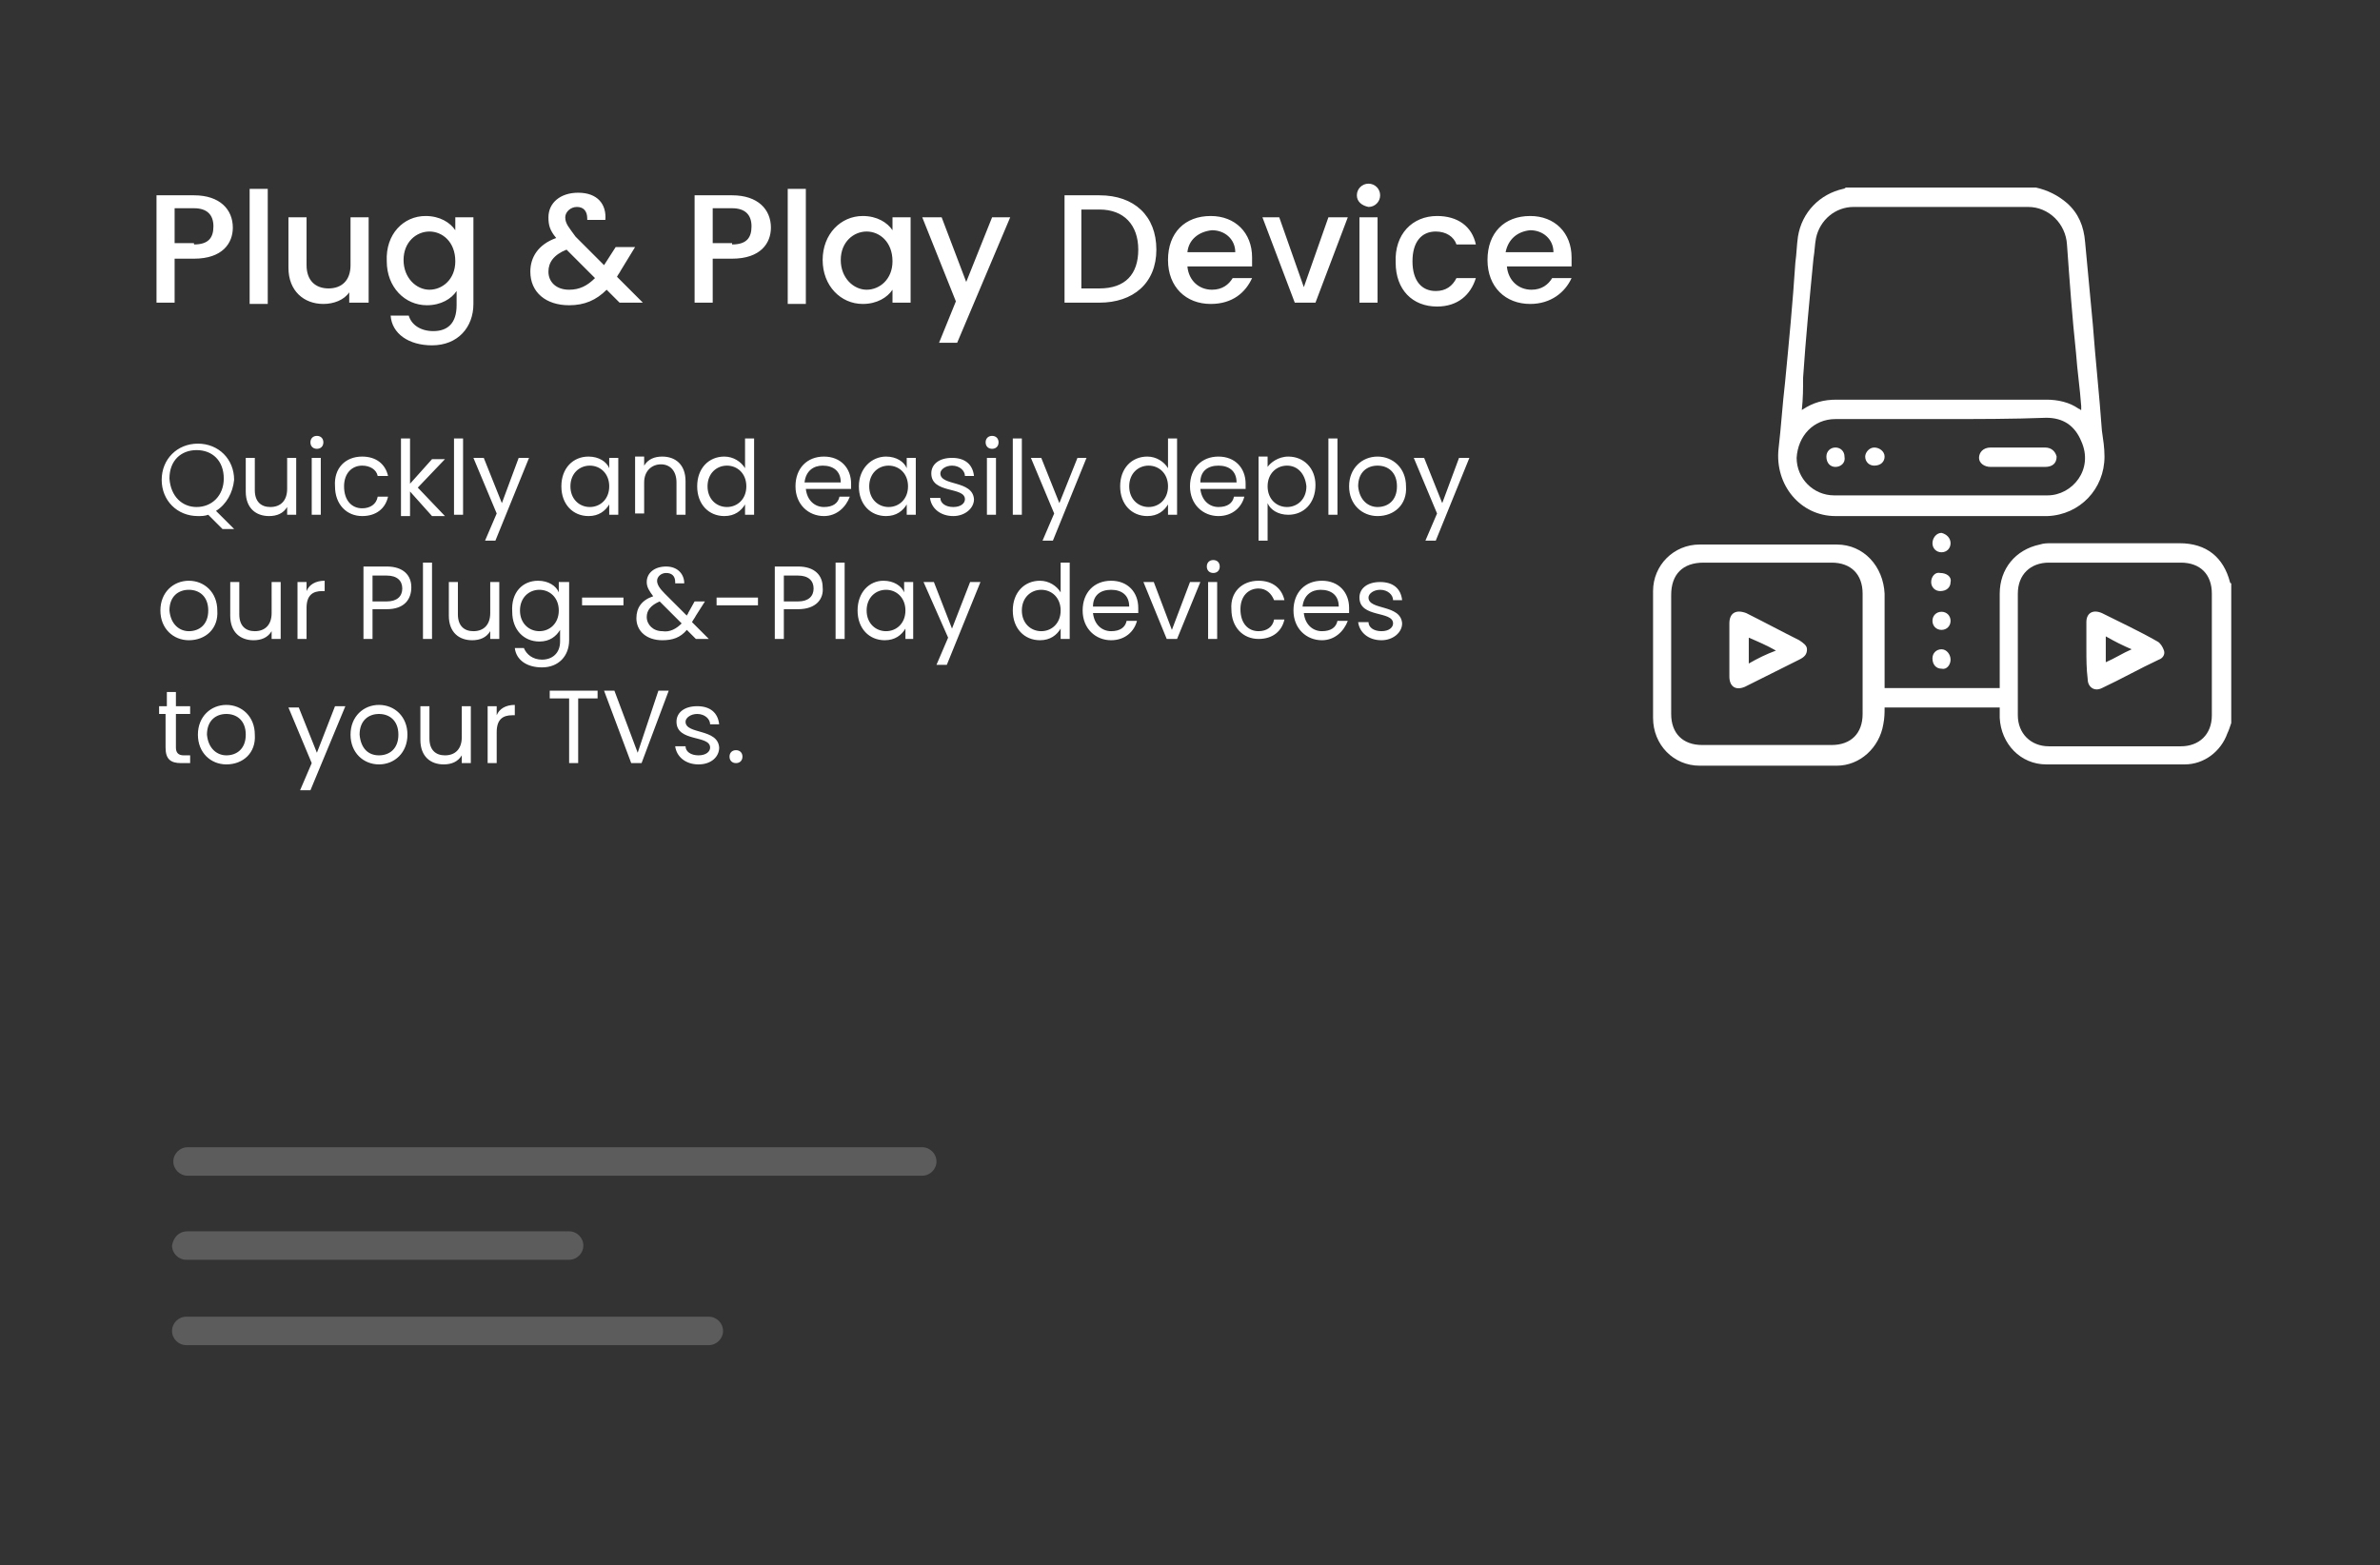 <svg xmlns="http://www.w3.org/2000/svg" viewBox="0 0 184 121" style="enable-background:new 0 0 184 121" xml:space="preserve"><rect x="0" y="0" width="184" height="121" fill="#333333" stroke="none"/><path style="fill:#fff" d="M15 20h-1.5v3.4h-1.4v-8.3H15c2 0 3 1.1 3 2.5 0 1.2-.8 2.4-3 2.4zm0-1.1c1.1 0 1.5-.5 1.5-1.4 0-.9-.5-1.4-1.5-1.4h-1.5v2.7H15zM19.3 14.6h1.4v8.9h-1.4v-8.9zM28.4 23.4H27v-.8c-.4.6-1.2.9-2 .9-1.5 0-2.7-1-2.7-2.8v-3.9h1.4v3.7c0 1.2.7 1.8 1.7 1.8s1.7-.6 1.7-1.8v-3.7h1.4v6.6zM32.9 16.7c1.1 0 1.9.5 2.3 1.1v-1h1.4v6.7c0 1.8-1.2 3.2-3.2 3.2-1.8 0-3.1-.9-3.2-2.3h1.4c.2.7.9 1.2 1.9 1.2 1.1 0 1.8-.6 1.8-2v-1.1c-.4.6-1.2 1.1-2.3 1.1-1.7 0-3.1-1.4-3.1-3.4-.1-2.1 1.3-3.5 3-3.5zm.3 1.2c-1 0-2 .8-2 2.2s1 2.3 2 2.3 2-.8 2-2.2c0-1.5-1-2.3-2-2.3zM45.4 16.9c0-.6-.3-.9-.8-.9s-.9.4-.9.8c0 .5.3.8.8 1.5l2.2 2.2.9-1.4h1.5L48 20.9c-.1.2-.2.3-.3.5l2 2h-1.8l-1-1c-.8.8-1.7 1.2-2.9 1.2-1.8 0-3-1-3-2.6 0-1.1.6-2.1 2-2.6-.5-.6-.6-1-.6-1.6 0-1.1.9-1.9 2.3-1.9 1.5 0 2.2.9 2.1 2.1h-1.4zm.6 4.6-2.2-2.2c-1 .4-1.4 1-1.4 1.7 0 .8.6 1.4 1.6 1.4.8 0 1.4-.3 2-.9zM56.6 20h-1.5v3.4h-1.4v-8.3h2.9c2 0 3 1.1 3 2.5 0 1.2-.8 2.4-3 2.4zm0-1.1c1.1 0 1.5-.5 1.5-1.4 0-.9-.5-1.4-1.5-1.4h-1.5v2.7h1.5zM60.9 14.6h1.4v8.9h-1.4v-8.9zM66.7 16.7c1.1 0 1.9.5 2.3 1.1v-1h1.4v6.6H69v-1c-.4.6-1.2 1.1-2.3 1.1-1.7 0-3.1-1.4-3.1-3.4s1.4-3.4 3.1-3.4zm.3 1.2c-1 0-2 .8-2 2.2s1 2.3 2 2.3 2-.8 2-2.2c0-1.5-1-2.3-2-2.3zM76.7 16.8h1.4L74 26.5h-1.4l1.3-3.2-2.6-6.5h1.5l1.9 5 2-5zM89.4 19.3c0 2.6-1.8 4.1-4.4 4.1h-2.7v-8.3H85c2.7 0 4.4 1.6 4.4 4.2zm-4.4 3c2 0 3-1.1 3-3s-1.1-3.1-3-3.1h-1.4v6.1H85zM93.6 23.5c-1.9 0-3.3-1.3-3.3-3.4 0-2.1 1.3-3.4 3.3-3.4 1.9 0 3.2 1.3 3.2 3.2v.7h-5c.1 1.1.9 1.8 1.9 1.8.8 0 1.3-.4 1.6-.9h1.5c-.5 1.1-1.5 2-3.2 2zm-1.8-4h3.7c0-1-.8-1.7-1.8-1.7-1 .1-1.8.7-1.9 1.7zM98.9 16.8l1.9 5.4 1.9-5.4h1.5l-2.5 6.6h-1.6l-2.5-6.6h1.3zM104.9 15.1c0-.5.4-.9.9-.9s.9.4.9.9-.4.9-.9.9c-.5-.1-.9-.4-.9-.9zm.2 1.7h1.4v6.6h-1.4v-6.6zM111.1 16.7c1.6 0 2.7.8 3 2.2h-1.5c-.2-.6-.8-1-1.6-1-1.1 0-1.8.8-1.8 2.3 0 1.5.7 2.3 1.8 2.3.8 0 1.3-.4 1.6-1h1.5c-.4 1.3-1.4 2.2-3 2.2-1.9 0-3.2-1.3-3.2-3.4-.1-2.2 1.3-3.6 3.2-3.6zM118.3 23.5c-1.9 0-3.3-1.3-3.3-3.4 0-2.1 1.3-3.4 3.3-3.4 1.9 0 3.2 1.3 3.2 3.2v.7h-5c.1 1.1.9 1.8 1.9 1.8.8 0 1.3-.4 1.6-.9h1.5c-.5 1.1-1.6 2-3.2 2zm-1.9-4h3.7c0-1-.8-1.7-1.8-1.7-1 .1-1.7.7-1.9 1.7z"/><g><path style="fill:#fff" d="m16.7 39.5 1.4 1.4h-.9l-1.1-1.1c-.3.1-.5.1-.8.1-1.6 0-2.8-1.2-2.8-2.8s1.2-2.8 2.8-2.8c1.6 0 2.8 1.2 2.8 2.8-.1 1-.6 1.9-1.4 2.4zm-1.5-.3c1.2 0 2.1-.9 2.1-2.2 0-1.4-.9-2.2-2.1-2.2s-2.1.8-2.1 2.2c.1 1.4 1 2.2 2.1 2.2zM22.9 39.8h-.7v-.6c-.3.5-.8.7-1.4.7-1 0-1.8-.6-1.8-1.9v-2.6h.7v2.5c0 .9.5 1.3 1.2 1.3.8 0 1.3-.5 1.3-1.4v-2.4h.7v4.4zM24 34.2c0-.3.2-.5.5-.5s.5.2.5.5-.2.5-.5.5-.5-.2-.5-.5zm.1 1.2h.7v4.4h-.7v-4.4zM28 35.3c1.1 0 1.8.6 2 1.5h-.8c-.1-.5-.6-.8-1.2-.8-.8 0-1.4.6-1.4 1.6 0 1.1.6 1.7 1.4 1.7.6 0 1.1-.3 1.2-.9h.8c-.2.9-.9 1.5-2 1.5-1.2 0-2.1-.9-2.1-2.3-.1-1.4.8-2.3 2.1-2.3zM31 33.9h.7v3.5l1.7-1.9h1l-2.1 2.2 2.1 2.2h-1L31.7 38v1.9H31v-6zM35.1 33.9h.7v5.9h-.7v-5.9zM40.1 35.4h.8l-2.6 6.4h-.8l.9-2.1-1.8-4.3h.8l1.4 3.5 1.3-3.5zM45.5 35.3c.8 0 1.4.4 1.6.9v-.8h.7v4.4h-.7V39c-.3.5-.8.9-1.6.9-1.2 0-2.1-.9-2.1-2.3s.9-2.3 2.1-2.3zm.1.7c-.8 0-1.5.6-1.5 1.6s.7 1.6 1.5 1.6 1.5-.6 1.5-1.6-.7-1.6-1.5-1.6zM52.3 37.3c0-.9-.5-1.4-1.2-1.4s-1.3.5-1.3 1.4v2.4h-.7v-4.4h.7v.7c.3-.5.8-.7 1.4-.7 1 0 1.8.6 1.8 1.9v2.6h-.7v-2.5zM56 35.3c.7 0 1.3.4 1.6.9v-2.3h.7v5.9h-.7V39c-.3.5-.8.9-1.6.9-1.2 0-2.1-.9-2.1-2.3s.9-2.3 2.1-2.3zm.2.7c-.8 0-1.5.6-1.5 1.6s.7 1.6 1.5 1.6 1.5-.6 1.5-1.6S57 36 56.2 36zM63.7 39.9c-1.2 0-2.2-.9-2.2-2.3s.9-2.3 2.2-2.3c1.3 0 2.1.9 2.1 2.1v.4h-3.5c.1.9.7 1.4 1.4 1.4s1.1-.3 1.2-.8h.8c-.3.8-1 1.5-2 1.5zm-1.5-2.6H65c0-.9-.6-1.3-1.4-1.3-.7 0-1.3.4-1.4 1.3zM68.5 35.3c.8 0 1.4.4 1.6.9v-.8h.7v4.4h-.7V39c-.3.5-.8.9-1.6.9-1.2 0-2.1-.9-2.1-2.3s1-2.3 2.1-2.3zm.2.7c-.8 0-1.5.6-1.5 1.6s.7 1.6 1.5 1.6 1.5-.6 1.5-1.6-.7-1.6-1.5-1.6zM73.7 39.9c-1 0-1.7-.6-1.8-1.4h.8c0 .4.4.7 1 .7s.9-.3.9-.6c0-1-2.6-.4-2.6-2 0-.7.6-1.2 1.6-1.2s1.6.5 1.7 1.4h-.7c0-.4-.4-.8-1-.8-.5 0-.9.3-.9.6 0 1 2.5.5 2.6 2 0 .7-.7 1.3-1.6 1.3zM76.2 34.2c0-.3.2-.5.5-.5s.5.2.5.5-.2.5-.5.5-.5-.2-.5-.5zm.1 1.2h.7v4.4h-.7v-4.4zM78.3 33.9h.7v5.9h-.7v-5.9zM83.3 35.4h.7l-2.6 6.4h-.8l.9-2.1-1.8-4.3h.8l1.4 3.5 1.4-3.5zM88.7 35.3c.7 0 1.3.4 1.6.9v-2.3h.7v5.9h-.7V39c-.3.5-.8.9-1.6.9-1.2 0-2.1-.9-2.1-2.3s.9-2.3 2.1-2.3zm.1.7c-.8 0-1.5.6-1.5 1.6s.7 1.6 1.5 1.6 1.5-.6 1.5-1.6-.7-1.6-1.5-1.6zM94.2 39.9c-1.2 0-2.2-.9-2.2-2.3s.9-2.3 2.2-2.3c1.3 0 2.1.9 2.1 2.1v.4h-3.5c.1.9.7 1.4 1.4 1.4s1.1-.3 1.2-.8h.8c-.2.8-.9 1.5-2 1.5zm-1.4-2.6h2.8c0-.9-.6-1.3-1.4-1.3-.8 0-1.4.4-1.4 1.3zM99.6 35.3c1.2 0 2.1.9 2.1 2.2 0 1.4-.9 2.3-2.1 2.3-.8 0-1.4-.4-1.6-.9v2.9h-.7v-6.5h.7v.8c.2-.3.8-.8 1.6-.8zm-.1.7c-.8 0-1.5.6-1.5 1.6s.7 1.6 1.5 1.6 1.5-.6 1.5-1.6c-.1-1-.7-1.6-1.5-1.6zM102.7 33.9h.7v5.9h-.7v-5.9zM106.5 39.9c-1.2 0-2.2-.9-2.2-2.3s1-2.3 2.2-2.3c1.2 0 2.2.9 2.2 2.3.1 1.4-.9 2.3-2.2 2.3zm0-.7c.8 0 1.5-.5 1.5-1.6s-.7-1.6-1.5-1.6-1.5.5-1.5 1.6c.1 1.1.8 1.6 1.5 1.6zM112.8 35.4h.8l-2.6 6.4h-.8l.9-2.1-1.8-4.3h.8l1.4 3.5 1.3-3.5zM14.6 49.5c-1.2 0-2.2-.9-2.2-2.3s1-2.3 2.2-2.3c1.2 0 2.2.9 2.2 2.3.1 1.4-.9 2.3-2.2 2.3zm0-.7c.8 0 1.5-.5 1.5-1.6s-.7-1.6-1.5-1.6-1.5.5-1.5 1.6c.1 1.1.8 1.6 1.5 1.6zM21.7 49.4H21v-.6c-.3.5-.8.7-1.4.7-1 0-1.8-.6-1.8-1.9V45h.7v2.5c0 .9.5 1.3 1.2 1.3.8 0 1.3-.5 1.3-1.4V45h.7v4.4zM23.7 49.4H23V45h.7v.7c.2-.5.7-.8 1.4-.8v.8h-.2c-.7 0-1.2.3-1.2 1.3v2.4zM29.9 47.1h-1.1v2.3h-.7v-5.6h1.8c1.3 0 1.9.7 1.9 1.6 0 .9-.5 1.7-1.9 1.7zm0-.6c.8 0 1.2-.4 1.2-1s-.4-1-1.2-1h-1.1v2h1.1zM32.7 43.5h.7v5.9h-.7v-5.9zM38.6 49.4h-.7v-.6c-.3.5-.8.7-1.4.7-1 0-1.8-.6-1.8-1.9V45h.7v2.5c0 .9.5 1.3 1.2 1.3.8 0 1.3-.5 1.3-1.4V45h.7v4.4zM41.6 44.9c.8 0 1.4.4 1.6.9V45h.8v4.5c0 1.2-.8 2.1-2.1 2.1-1.2 0-2-.6-2.1-1.5h.7c.2.5.7.9 1.4.9.8 0 1.4-.5 1.4-1.4v-.9c-.3.5-.8.9-1.6.9-1.2 0-2.1-.9-2.1-2.3-.1-1.5.8-2.4 2-2.4zm.1.7c-.8 0-1.5.6-1.5 1.6s.7 1.6 1.5 1.6 1.5-.6 1.5-1.6-.7-1.6-1.5-1.6zM45 46.2h3.2v.6H45v-.6zM52.2 45c0-.5-.3-.7-.7-.7-.4 0-.7.3-.7.6s.2.6.6 1l1.7 1.7c0-.1.1-.1.1-.2l.5-.9h.8l-.7 1.1c-.1.2-.2.3-.3.5l1.3 1.3h-1l-.7-.7c-.5.6-1.1.8-1.9.8-1.2 0-2-.7-2-1.7 0-.8.4-1.4 1.3-1.7-.3-.4-.5-.7-.5-1.1 0-.7.6-1.2 1.5-1.2s1.4.6 1.4 1.3h-.7zm.5 3.2L51 46.5c-.7.3-1 .7-1 1.2 0 .6.5 1.1 1.2 1.1.6.1 1.1-.2 1.5-.6zM55.4 46.2h3.2v.6h-3.2v-.6zM61.7 47.1h-1.1v2.3h-.7v-5.6h1.8c1.3 0 1.9.7 1.9 1.6.1.9-.5 1.7-1.9 1.7zm0-.6c.8 0 1.2-.4 1.2-1s-.4-1-1.2-1h-1.1v2h1.1zM64.6 43.5h.7v5.9h-.7v-5.9zM68.3 44.9c.8 0 1.4.4 1.6.9V45h.7v4.4H70v-.8c-.3.5-.8.9-1.6.9-1.2 0-2.1-.9-2.1-2.3s.9-2.3 2-2.3zm.2.7c-.8 0-1.5.6-1.5 1.6s.7 1.6 1.5 1.6 1.5-.6 1.5-1.6-.7-1.6-1.5-1.6zM75 45h.8l-2.6 6.4h-.8l.9-2.1-1.9-4.3h.8l1.4 3.6L75 45zM80.4 44.9c.7 0 1.3.4 1.6.9v-2.3h.7v5.9H82v-.8c-.3.5-.8.9-1.6.9-1.2 0-2.1-.9-2.1-2.3s.9-2.3 2.1-2.3zm.1.7c-.8 0-1.5.6-1.5 1.6s.7 1.6 1.5 1.6 1.5-.6 1.5-1.6-.7-1.6-1.5-1.6zM85.9 49.5c-1.2 0-2.2-.9-2.2-2.3s.9-2.3 2.2-2.3c1.3 0 2.1.9 2.1 2.1v.4h-3.5c.1.9.7 1.4 1.4 1.4s1.1-.3 1.2-.8h.8c-.2.8-.9 1.5-2 1.5zm-1.4-2.6h2.8c0-.9-.6-1.3-1.4-1.3-.8 0-1.4.4-1.4 1.3zM89.2 45l1.4 3.7L92 45h.8L91 49.4h-.8L88.4 45h.8zM93.3 43.8c0-.3.2-.5.5-.5s.5.2.5.5-.2.5-.5.5-.5-.2-.5-.5zm.1 1.2h.7v4.4h-.7V45zM97.3 44.9c1.1 0 1.8.6 2 1.5h-.8c-.2-.5-.6-.9-1.2-.9-.8 0-1.4.6-1.4 1.6 0 1.1.6 1.7 1.4 1.7.6 0 1.1-.3 1.2-.9h.8c-.2.9-.9 1.5-2 1.5-1.2 0-2.1-.9-2.1-2.3-.1-1.3.8-2.2 2.1-2.2zM102.2 49.5c-1.2 0-2.2-.9-2.2-2.3s.9-2.3 2.2-2.3c1.3 0 2.1.9 2.1 2.1v.4h-3.5c.1.9.7 1.4 1.4 1.4s1.1-.3 1.2-.8h.8c-.3.8-1 1.5-2 1.5zm-1.5-2.6h2.8c0-.9-.6-1.3-1.4-1.3-.7 0-1.3.4-1.4 1.3zM106.8 49.5c-1 0-1.7-.6-1.8-1.4h.8c0 .4.4.7 1 .7s.9-.3.9-.6c0-1-2.6-.4-2.6-2 0-.7.6-1.2 1.6-1.2s1.6.5 1.7 1.4h-.7c0-.4-.4-.8-1-.8-.5 0-.9.3-.9.6 0 1 2.5.5 2.6 2 0 .7-.7 1.3-1.6 1.3zM12.9 55.2h-.6v-.6h.6v-1.1h.7v1.1h1.1v.6h-1.1v2.6c0 .4.2.6.6.6h.5v.6H14c-.8 0-1.2-.3-1.2-1.2v-2.6zM17.5 59.1c-1.2 0-2.2-.9-2.2-2.3s1-2.3 2.2-2.3c1.2 0 2.2.9 2.2 2.3.1 1.4-.9 2.3-2.2 2.3zm0-.7c.8 0 1.5-.5 1.5-1.6s-.7-1.6-1.5-1.6-1.5.5-1.5 1.6c.1 1.1.8 1.6 1.5 1.6zM25.9 54.6h.8L24 61.1h-.8l.9-2.1-1.8-4.3h.8l1.4 3.5 1.4-3.6zM29.3 59.1c-1.2 0-2.2-.9-2.2-2.3s1-2.3 2.2-2.3c1.2 0 2.2.9 2.2 2.3s-1 2.3-2.2 2.3zm0-.7c.8 0 1.5-.5 1.5-1.6s-.7-1.6-1.5-1.6-1.5.5-1.5 1.6c.1 1.1.7 1.6 1.5 1.6zM36.4 59h-.7v-.6c-.3.5-.8.7-1.4.7-1 0-1.8-.6-1.8-1.9v-2.6h.7v2.5c0 .9.5 1.3 1.2 1.3.8 0 1.3-.5 1.3-1.4v-2.4h.7V59zM38.4 59h-.7v-4.4h.7v.7c.2-.5.7-.8 1.4-.8v.8h-.2c-.7 0-1.2.3-1.2 1.3V59zM42.4 53.4h3.8v.6h-1.5v5H44v-5h-1.5v-.6zM50.9 53.4h.8L49.6 59h-.8l-2.1-5.6h.8l1.8 4.8 1.6-4.8zM54 59.1c-1 0-1.7-.6-1.8-1.4h.8c0 .4.4.7 1 .7s.9-.3.9-.6c0-1-2.6-.4-2.6-2 0-.7.6-1.2 1.6-1.2s1.6.5 1.7 1.4h-.7c0-.4-.4-.8-1-.8-.5 0-.9.3-.9.6 0 1 2.5.5 2.6 2 0 .7-.6 1.3-1.6 1.3zM56.9 59c-.3 0-.5-.2-.5-.5s.2-.5.5-.5.5.2.5.5-.2.5-.5.5z"/></g><g><path style="fill:#fff;fill-opacity:.2" d="M14.5 88.7h56.8c.6 0 1.1.5 1.1 1.1 0 .6-.5 1.1-1.1 1.1H14.5c-.6 0-1.1-.5-1.1-1.1 0-.6.5-1.1 1.1-1.1zM14.5 95.2H44c.6 0 1.1.5 1.1 1.1 0 .6-.5 1.1-1.1 1.1H14.4c-.6 0-1.1-.5-1.1-1.1.1-.6.5-1.1 1.2-1.1zM14.4 101.8h40.4c.6 0 1.1.5 1.1 1.1 0 .6-.5 1.1-1.1 1.1H14.4c-.6 0-1.1-.5-1.1-1.1 0-.6.5-1.1 1.1-1.1z"/></g><path style="fill:#fff" d="M172.5 55.9c-.1.3-.2.6-.3.8-.5 1.4-1.8 2.4-3.3 2.4h-10.7c-2 0-3.5-1.6-3.6-3.6v-.8h-8.9c0 .4 0 .8-.1 1.3-.3 1.8-1.8 3.2-3.6 3.2h-10.6c-2 0-3.6-1.6-3.6-3.7v-9.8c0-2 1.6-3.6 3.6-3.6H142c2.1 0 3.6 1.7 3.7 3.8v7.3h8.9v-7.3c0-1.9 1.2-3.4 3.1-3.8.3-.1.6-.1.9-.1h9.9c2.1 0 3.4 1.1 3.9 3 0 0 0 .1.1.1v10.8zm-9-12.4h-5.1c-1.4 0-2.4.9-2.4 2.4v9.4c0 1.4 1 2.4 2.4 2.4h10.2c1.4 0 2.4-.9 2.4-2.4v-9.4c0-1.5-.9-2.4-2.4-2.4h-5.1zm-26.8 0h-5c-1.6 0-2.5.9-2.5 2.5v9.2c0 1.5.9 2.4 2.4 2.4h10c1.5 0 2.4-.9 2.4-2.4v-9.3c0-1.5-.9-2.4-2.4-2.4h-4.9zM157.4 14.5c.9.2 1.7.6 2.4 1.2.9.8 1.3 1.8 1.4 3 .2 2.1.4 4.3.6 6.4.2 2.7.5 5.4.7 8.2.1.7.2 1.3.2 2 0 2.5-1.9 4.5-4.4 4.6h-16.4c-2.7 0-4.7-2.4-4.4-5.2.2-1.7.3-3.4.5-5.1.3-3.1.6-6.2.8-9.3.1-.7.1-1.3.2-2 .3-1.9 1.7-3.3 3.5-3.7.1 0 .2-.1.2-.1h14.7zm-18.1 17.2c.9-.6 1.7-.8 2.7-.8h16.2c.9 0 1.8.2 2.5.7.1 0 .1.1.2.1v-.3c-.1-1.4-.3-2.7-.4-4.1-.3-2.8-.5-5.6-.7-8.4-.1-1.6-1.4-2.9-3-2.9h-13.5c-1.4 0-2.6 1-2.9 2.4-.1.5-.1 1-.2 1.6-.3 3.1-.6 6.2-.8 9.2 0 .8 0 1.6-.1 2.5zm10.8.7h-8.2c-1.7 0-2.9 1.3-3 3 0 1.6 1.3 2.9 2.9 2.9h16.5c1.9 0 3.6-2 2.6-4.2-.5-1.2-1.4-1.8-2.7-1.8-2.6.1-5.3.1-8.1.1z"/><path style="fill:#fff" d="M150.8 42c0 .4-.3.7-.7.7-.4 0-.7-.3-.7-.7 0-.4.3-.8.7-.8.4.1.7.4.7.8zM150.8 45c0 .4-.3.7-.8.7-.4 0-.7-.3-.7-.7 0-.4.3-.8.7-.7.5 0 .9.3.8.7zM150.8 51c0 .4-.3.8-.7.7-.4 0-.7-.3-.7-.8 0-.4.3-.7.7-.7.4 0 .7.4.7.8zM150.8 48c0 .4-.3.7-.7.7-.4 0-.7-.3-.7-.7 0-.4.3-.7.7-.7.4 0 .7.3.7.7zM161.3 50.2v-2.1c0-.7.5-1 1.2-.7 1.4.7 2.9 1.4 4.3 2.2.2.1.4.4.5.7.1.3-.1.6-.4.7-1.5.7-2.9 1.5-4.4 2.2-.6.3-1.1-.1-1.1-.7-.1-.8-.1-1.6-.1-2.3zm1.5-1v2c.7-.3 1.3-.7 2-1-.7-.3-1.3-.6-2-1zM133.7 50.2v-2c0-.8.5-1.1 1.3-.8 1.4.7 2.7 1.4 4.1 2.1.3.2.6.4.6.7 0 .4-.2.6-.6.8l-4.2 2.1c-.7.3-1.2 0-1.2-.8v-2.1zm1.5 1.1c.7-.4 1.3-.7 2.1-1-.7-.4-1.4-.7-2.1-1v2zM156 36.1h-2.1c-.5 0-.9-.3-.9-.7 0-.4.3-.8.9-.8h4.2c.5 0 .8.3.9.7 0 .5-.3.8-.9.8H156zM144.9 34.6c.4 0 .8.3.8.7 0 .4-.3.7-.8.7-.4 0-.7-.3-.7-.7 0-.3.3-.7.7-.7zM141.9 36.1c-.4 0-.7-.3-.7-.8 0-.4.3-.7.7-.7.4 0 .7.3.7.7.1.5-.3.8-.7.8z"/></svg>